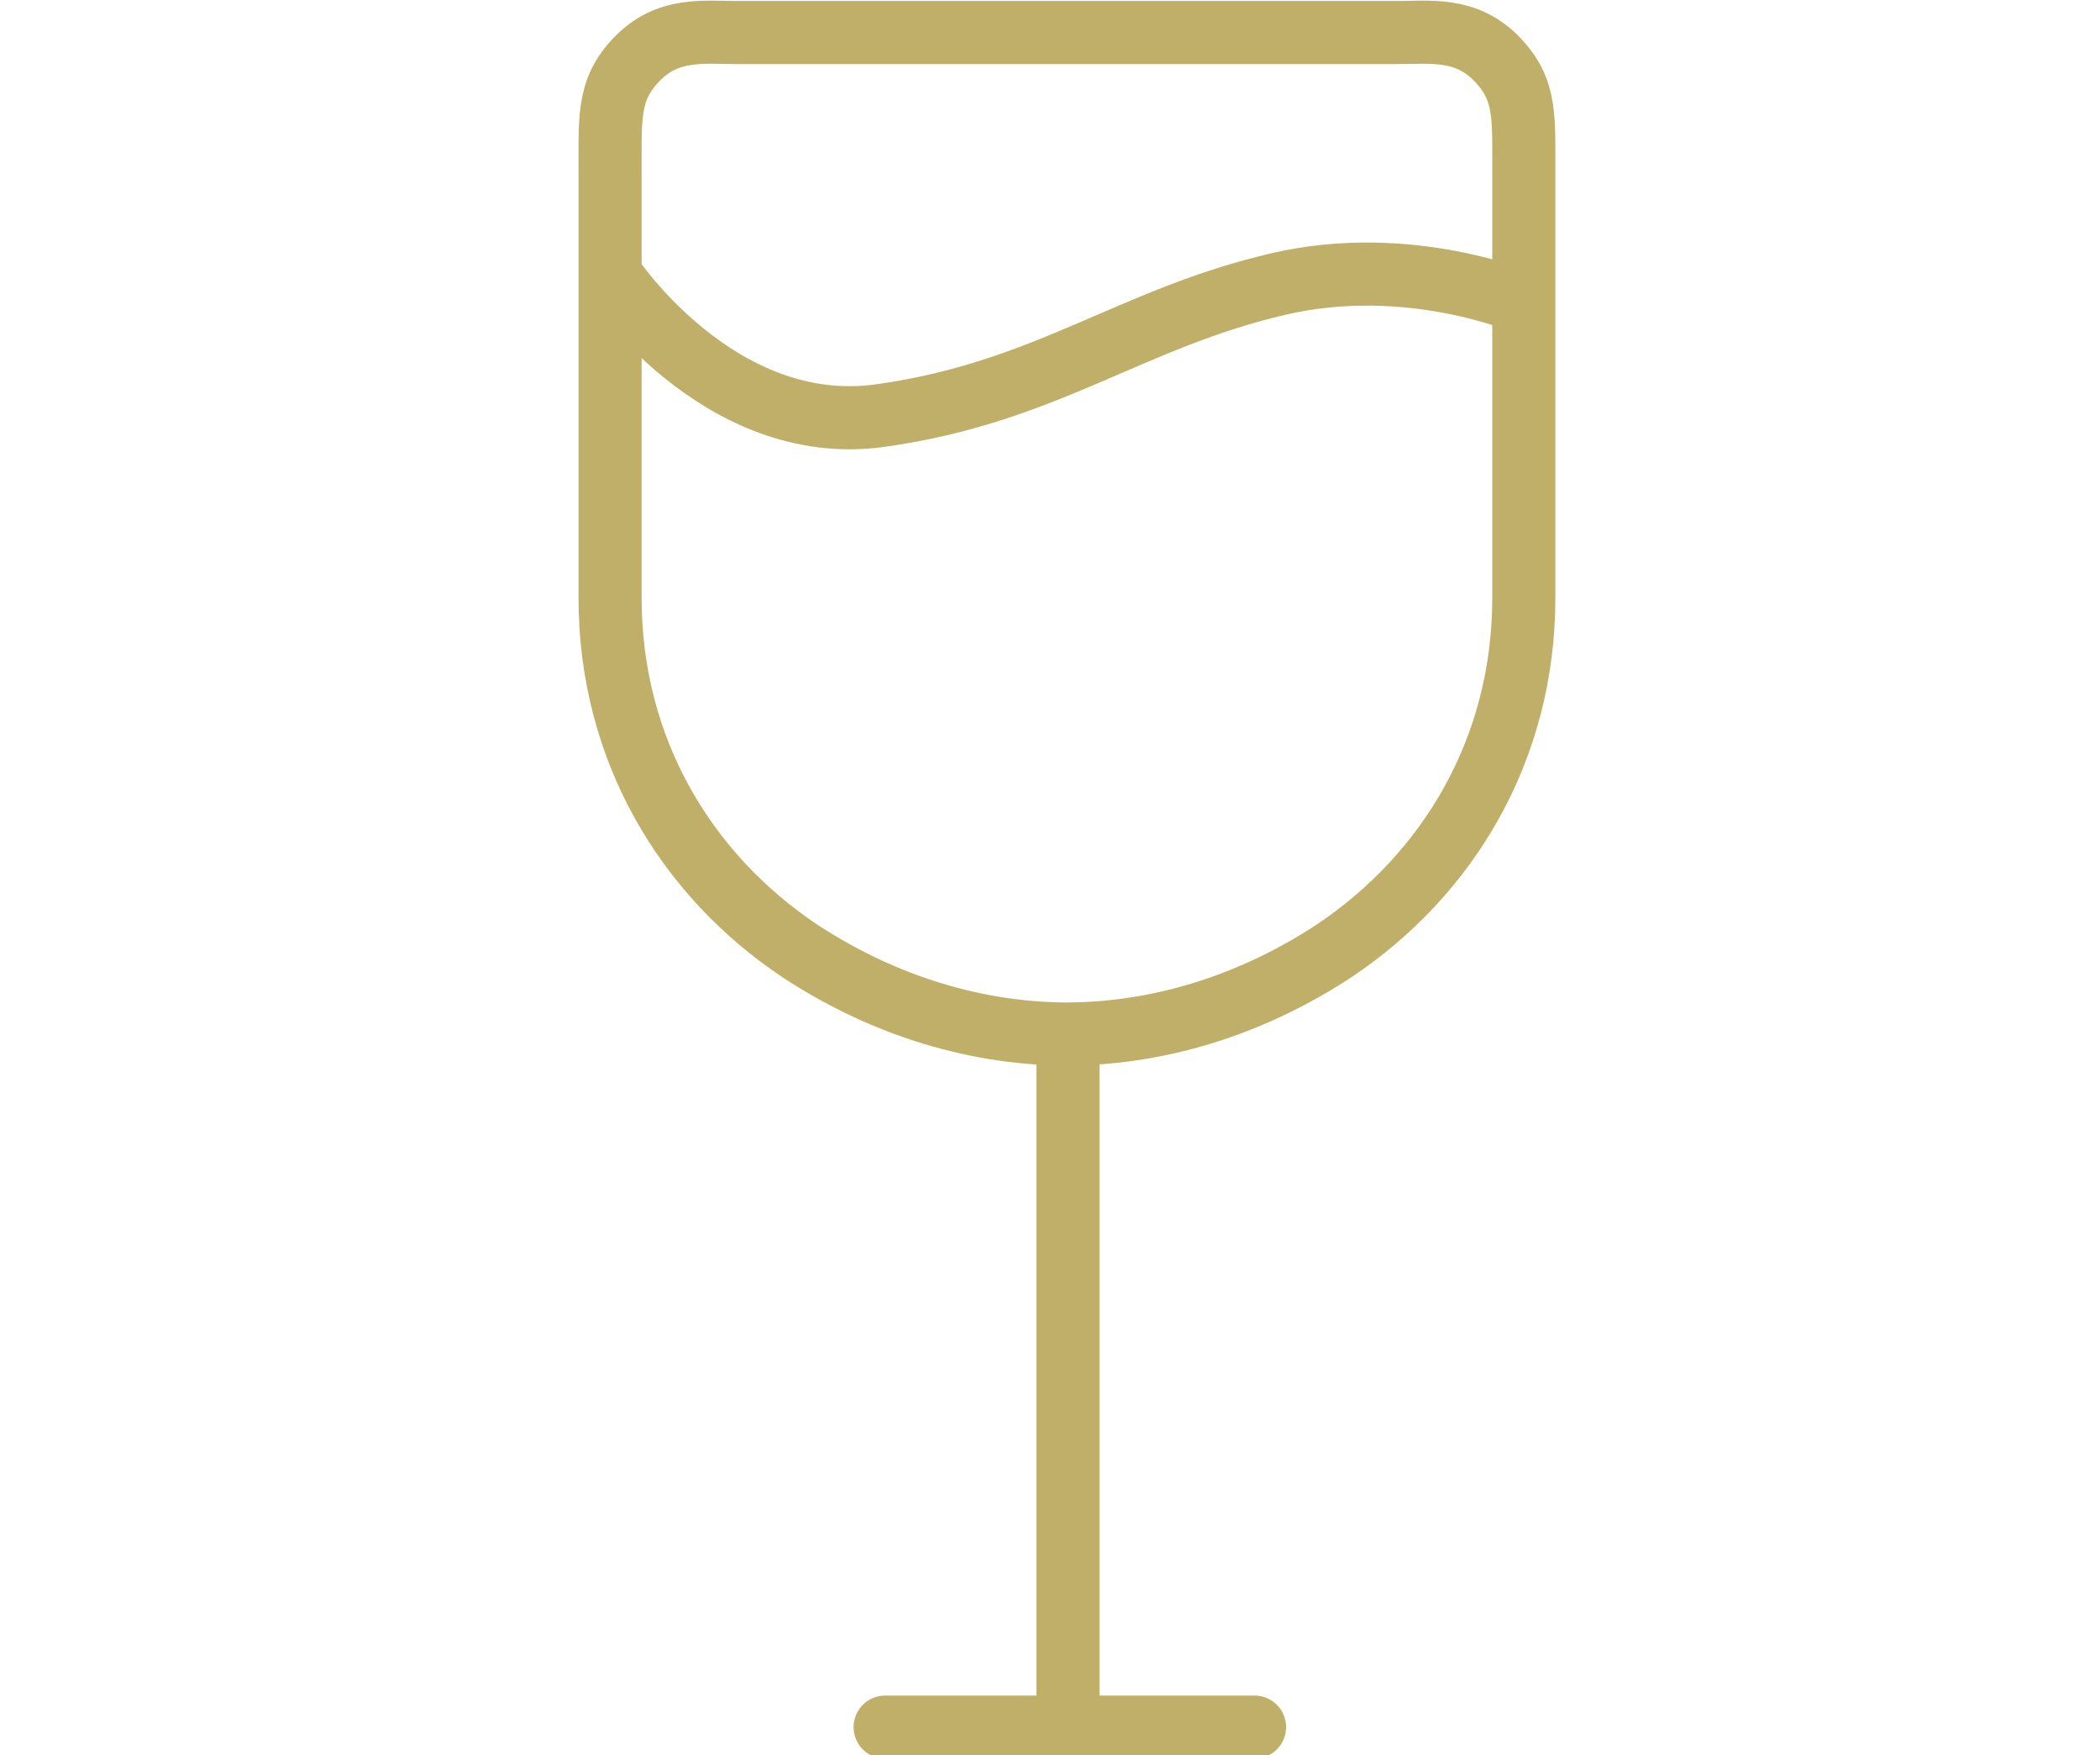 <?xml version="1.0" encoding="UTF-8" standalone="no"?>
<!-- Created with Inkscape (http://www.inkscape.org/) -->

<svg
   width="200mm"
   height="167.155mm"
   viewBox="0 0 200 167.155"
   version="1.1"
   id="svg5"
   inkscape:version="1.2.1 (9c6d41e410, 2022-07-14)"
   xml:space="preserve"
   sodipodi:docname="icon_wine.svg"
   xmlns:inkscape="http://www.inkscape.org/namespaces/inkscape"
   xmlns:sodipodi="http://sodipodi.sourceforge.net/DTD/sodipodi-0.dtd"
   xmlns="http://www.w3.org/2000/svg"
   xmlns:svg="http://www.w3.org/2000/svg"><sodipodi:namedview
     id="namedview7"
     pagecolor="#ffffff"
     bordercolor="#666666"
     borderopacity="1.0"
     inkscape:showpageshadow="2"
     inkscape:pageopacity="0.0"
     inkscape:pagecheckerboard="true"
     inkscape:deskcolor="#d1d1d1"
     inkscape:document-units="mm"
     showgrid="false"
     inkscape:zoom="0.54425795"
     inkscape:cx="18.373641"
     inkscape:cy="289.38484"
     inkscape:window-width="1920"
     inkscape:window-height="1027"
     inkscape:window-x="1912"
     inkscape:window-y="-8"
     inkscape:window-maximized="1"
     inkscape:current-layer="layer1" /><defs
     id="defs2"><inkscape:path-effect
       effect="mirror_symmetry"
       start_point="546.616,492.414"
       end_point="546.616,743.214"
       center_point="546.616,617.814"
       id="path-effect14088"
       is_visible="true"
       lpeversion="1.2"
       lpesatellites=""
       mode="free"
       discard_orig_path="false"
       fuse_paths="false"
       oposite_fuse="false"
       split_items="false"
       split_open="false"
       link_styles="false" /><inkscape:path-effect
       effect="mirror_symmetry"
       start_point="546.26,22.087"
       end_point="546.26,1144.606"
       center_point="546.26,583.346"
       id="path-effect3915"
       is_visible="true"
       lpeversion="1.2"
       lpesatellites=""
       mode="free"
       discard_orig_path="false"
       fuse_paths="true"
       oposite_fuse="false"
       split_items="false"
       split_open="false"
       link_styles="false" /><inkscape:path-effect
       effect="mirror_symmetry"
       start_point="546.26,22.087"
       end_point="546.26,1144.606"
       center_point="546.26,583.346"
       id="path-effect3909"
       is_visible="true"
       lpeversion="1.2"
       lpesatellites=""
       mode="free"
       discard_orig_path="false"
       fuse_paths="true"
       oposite_fuse="false"
       split_items="false"
       split_open="false"
       link_styles="false" /></defs><g
     inkscape:label="Ebene 1"
     inkscape:groupmode="layer"
     id="layer1"
     transform="translate(-98.079,-32.365)"><path
       id="path14092"
       style="display:inline;fill:none;stroke:#c0af69;stroke-width:22.677;stroke-linecap:round;stroke-linejoin:miter;stroke-dasharray:none;stroke-opacity:1"
       transform="matrix(0.265,0,0,0.265,54.933,0)"
       d="M 480.93,742.754 H 613.68 M 546.616,494.414 V 742.754 M 382.156,220.824 c 0,0 38.735,58.779 97.022,50.646 59.734,-8.335 89.579,-34.859 143.229,-47.312 46.852,-10.876 88.042,6.8 88.042,6.8 M 546.26,493.7 c -36.319,-0.14 -69.241,-12.307 -95.929,-29.829 -41.036,-27.394 -68.26,-72.483 -68.26,-126.847 -4e-5,-26.108 -10e-5,-81.06 -1.5e-4,-105.634 -5e-5,-24.574 -9e-5,-18.769 -9e-5,-44.627 0.094,-22.086 -1.3,-32.116 9.744,-43.484 11.043,-11.368 23.856,-9.46 35.722,-9.46 h 118.724 118.724 c 11.866,0 24.679,-1.908 35.722,9.46 11.043,11.368 9.65,21.399 9.744,43.484 0,25.858 -4e-5,13.153 -9e-5,38.197 -5e-5,25.044 -1.1e-4,85.958 -1.5e-4,112.065 -8e-5,54.364 -27.224,99.453 -68.26,126.847 -26.688,17.522 -59.61,29.689 -95.929,29.829 z"
       sodipodi:nodetypes="cccccsscccsscsscsscsscc" /></g></svg>

